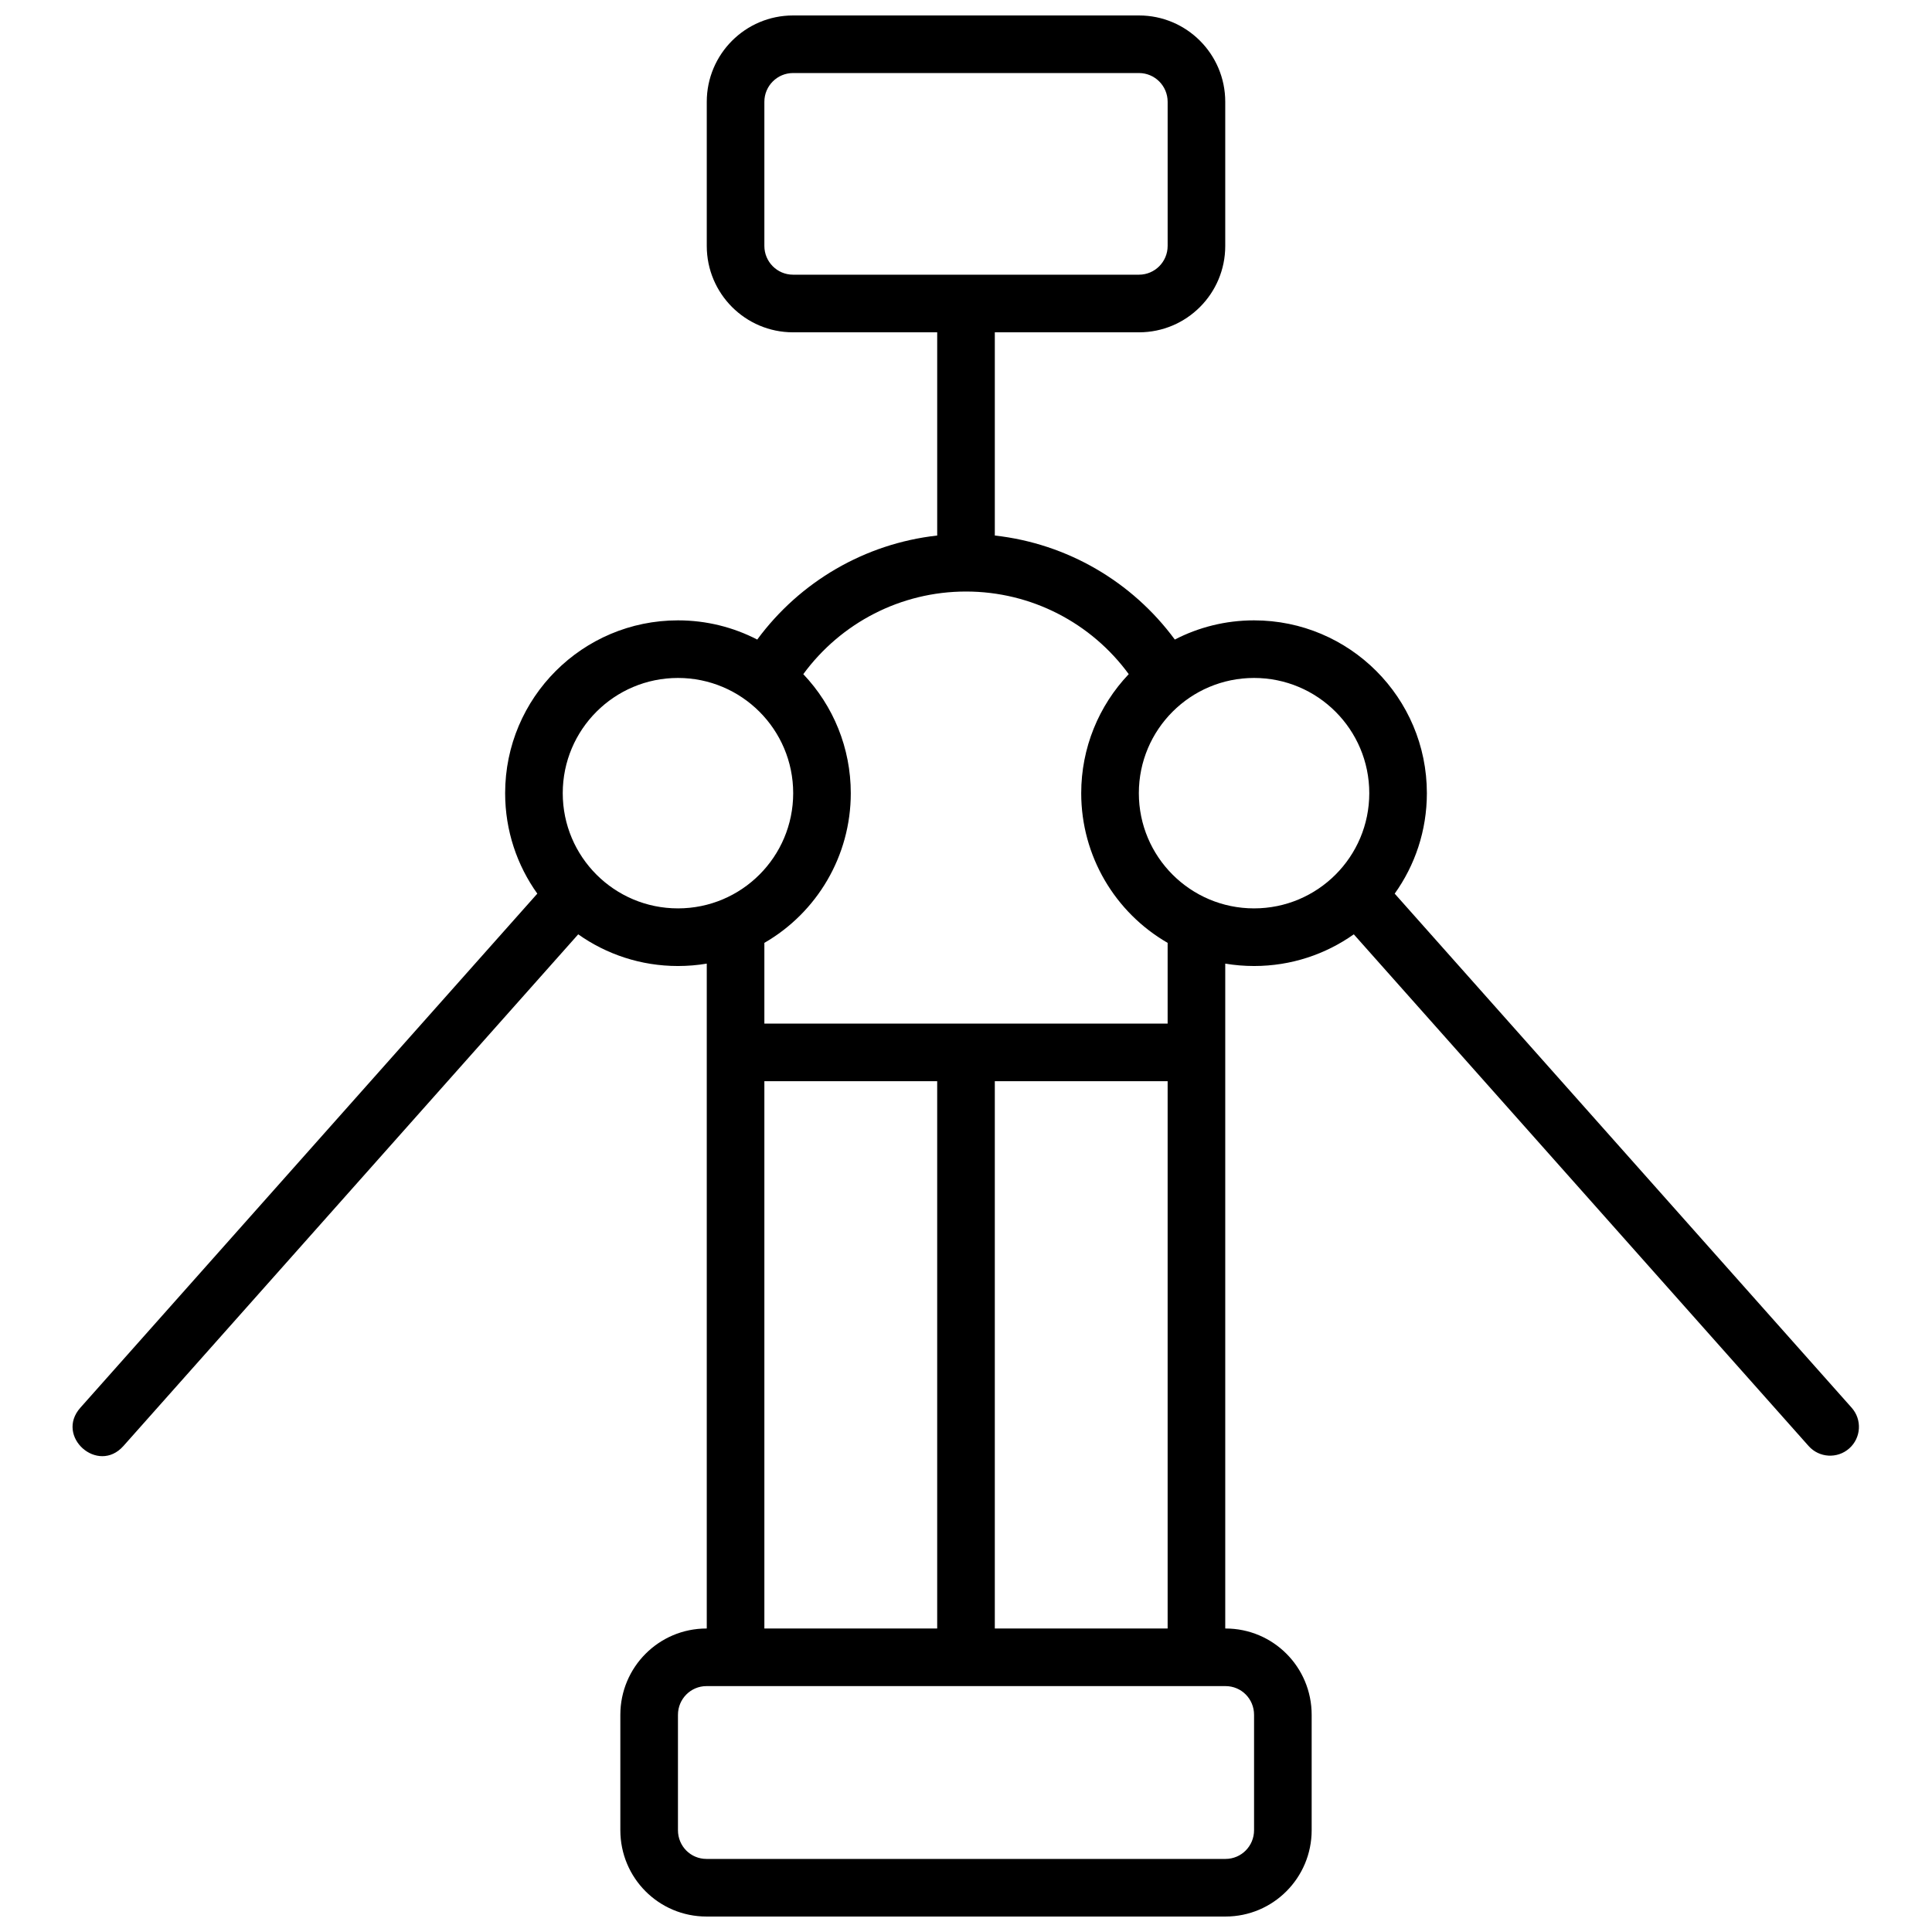 <?xml version="1.0" encoding="UTF-8"?>
<!-- Uploaded to: SVG Repo, www.svgrepo.com, Generator: SVG Repo Mixer Tools -->
<svg width="800px" height="800px" version="1.1" viewBox="144 144 512 512" xmlns="http://www.w3.org/2000/svg">
 <defs>
  <clipPath id="a">
   <path d="m163 148.09h474v503.81h-474z"/>
  </clipPath>
 </defs>
 <g clip-path="url(#a)">
  <path d="m331.3 575.57v-176.2c-2.481 0.414-5.031 0.633-7.633 0.633-9.844 0-18.965-3.109-26.434-8.395l-120.53 135.6c-6.762 7.606-18.172-2.539-11.41-10.145l121.1-136.24c-5.367-7.5-8.527-16.691-8.527-26.621 0-25.297 20.504-45.801 45.801-45.801 7.574 0 14.715 1.836 21.008 5.09 11.297-15.336 28.523-25.434 47.691-27.57v-53.855h-38.211c-12.621 0-22.855-10.258-22.855-22.883v-38.207c0-12.629 10.238-22.879 22.855-22.879h91.691c12.625 0 22.855 10.254 22.855 22.879v38.207c0 12.633-10.238 22.883-22.855 22.883h-38.211v53.855c19.188 2.133 36.41 12.227 47.703 27.566 6.289-3.25 13.43-5.086 20.996-5.086 25.297 0 45.801 20.504 45.801 45.801 0 9.93-3.16 19.121-8.527 26.621l121.1 136.24c2.801 3.152 2.519 7.977-0.633 10.777-3.152 2.801-7.977 2.516-10.777-0.633l-120.53-135.6c-7.469 5.285-16.586 8.395-26.434 8.395-2.598 0-5.148-0.219-7.633-0.633v176.2h0.066c12.633 0 22.836 10.207 22.836 22.883v30.562c0 12.641-10.207 22.887-22.836 22.887h-137.54c-12.633 0-22.832-10.207-22.832-22.887v-30.562c0-12.637 10.203-22.883 22.832-22.883zm15.266-404.6v38.207c0 4.203 3.406 7.617 7.59 7.617h91.691c4.18 0 7.59-3.414 7.59-7.617v-38.207c0-4.199-3.406-7.613-7.59-7.613h-91.691c-4.18 0-7.59 3.414-7.59 7.613zm-22.898 213.76c16.863 0 30.535-13.668 30.535-30.531s-13.672-30.535-30.535-30.535c-16.863 0-30.535 13.672-30.535 30.535s13.672 30.531 30.535 30.531zm152.67 0c16.863 0 30.535-13.668 30.535-30.531s-13.672-30.535-30.535-30.535-30.531 13.672-30.531 30.535 13.668 30.531 30.531 30.531zm-106.87-30.531c0 16.625-8.941 31.613-22.902 39.672v21.395h106.87v-21.395c-13.961-8.059-22.902-23.047-22.902-39.672 0-11.957 4.621-23.16 12.594-31.547-9.93-13.57-25.801-21.891-43.125-21.891-17.301 0-33.18 8.328-43.121 21.898 7.973 8.387 12.586 19.586 12.586 31.539zm-22.902 76.332v145.04h45.801v-145.04zm61.07 0v145.04h45.801v-145.04zm-83.969 167.92v30.562c0 4.25 3.367 7.621 7.566 7.621h137.54c4.184 0 7.566-3.398 7.566-7.621v-30.562c0-4.246-3.367-7.617-7.566-7.617h-137.54c-4.18 0-7.566 3.398-7.566 7.617z" fill-rule="evenodd"/>
 </g>
</svg>